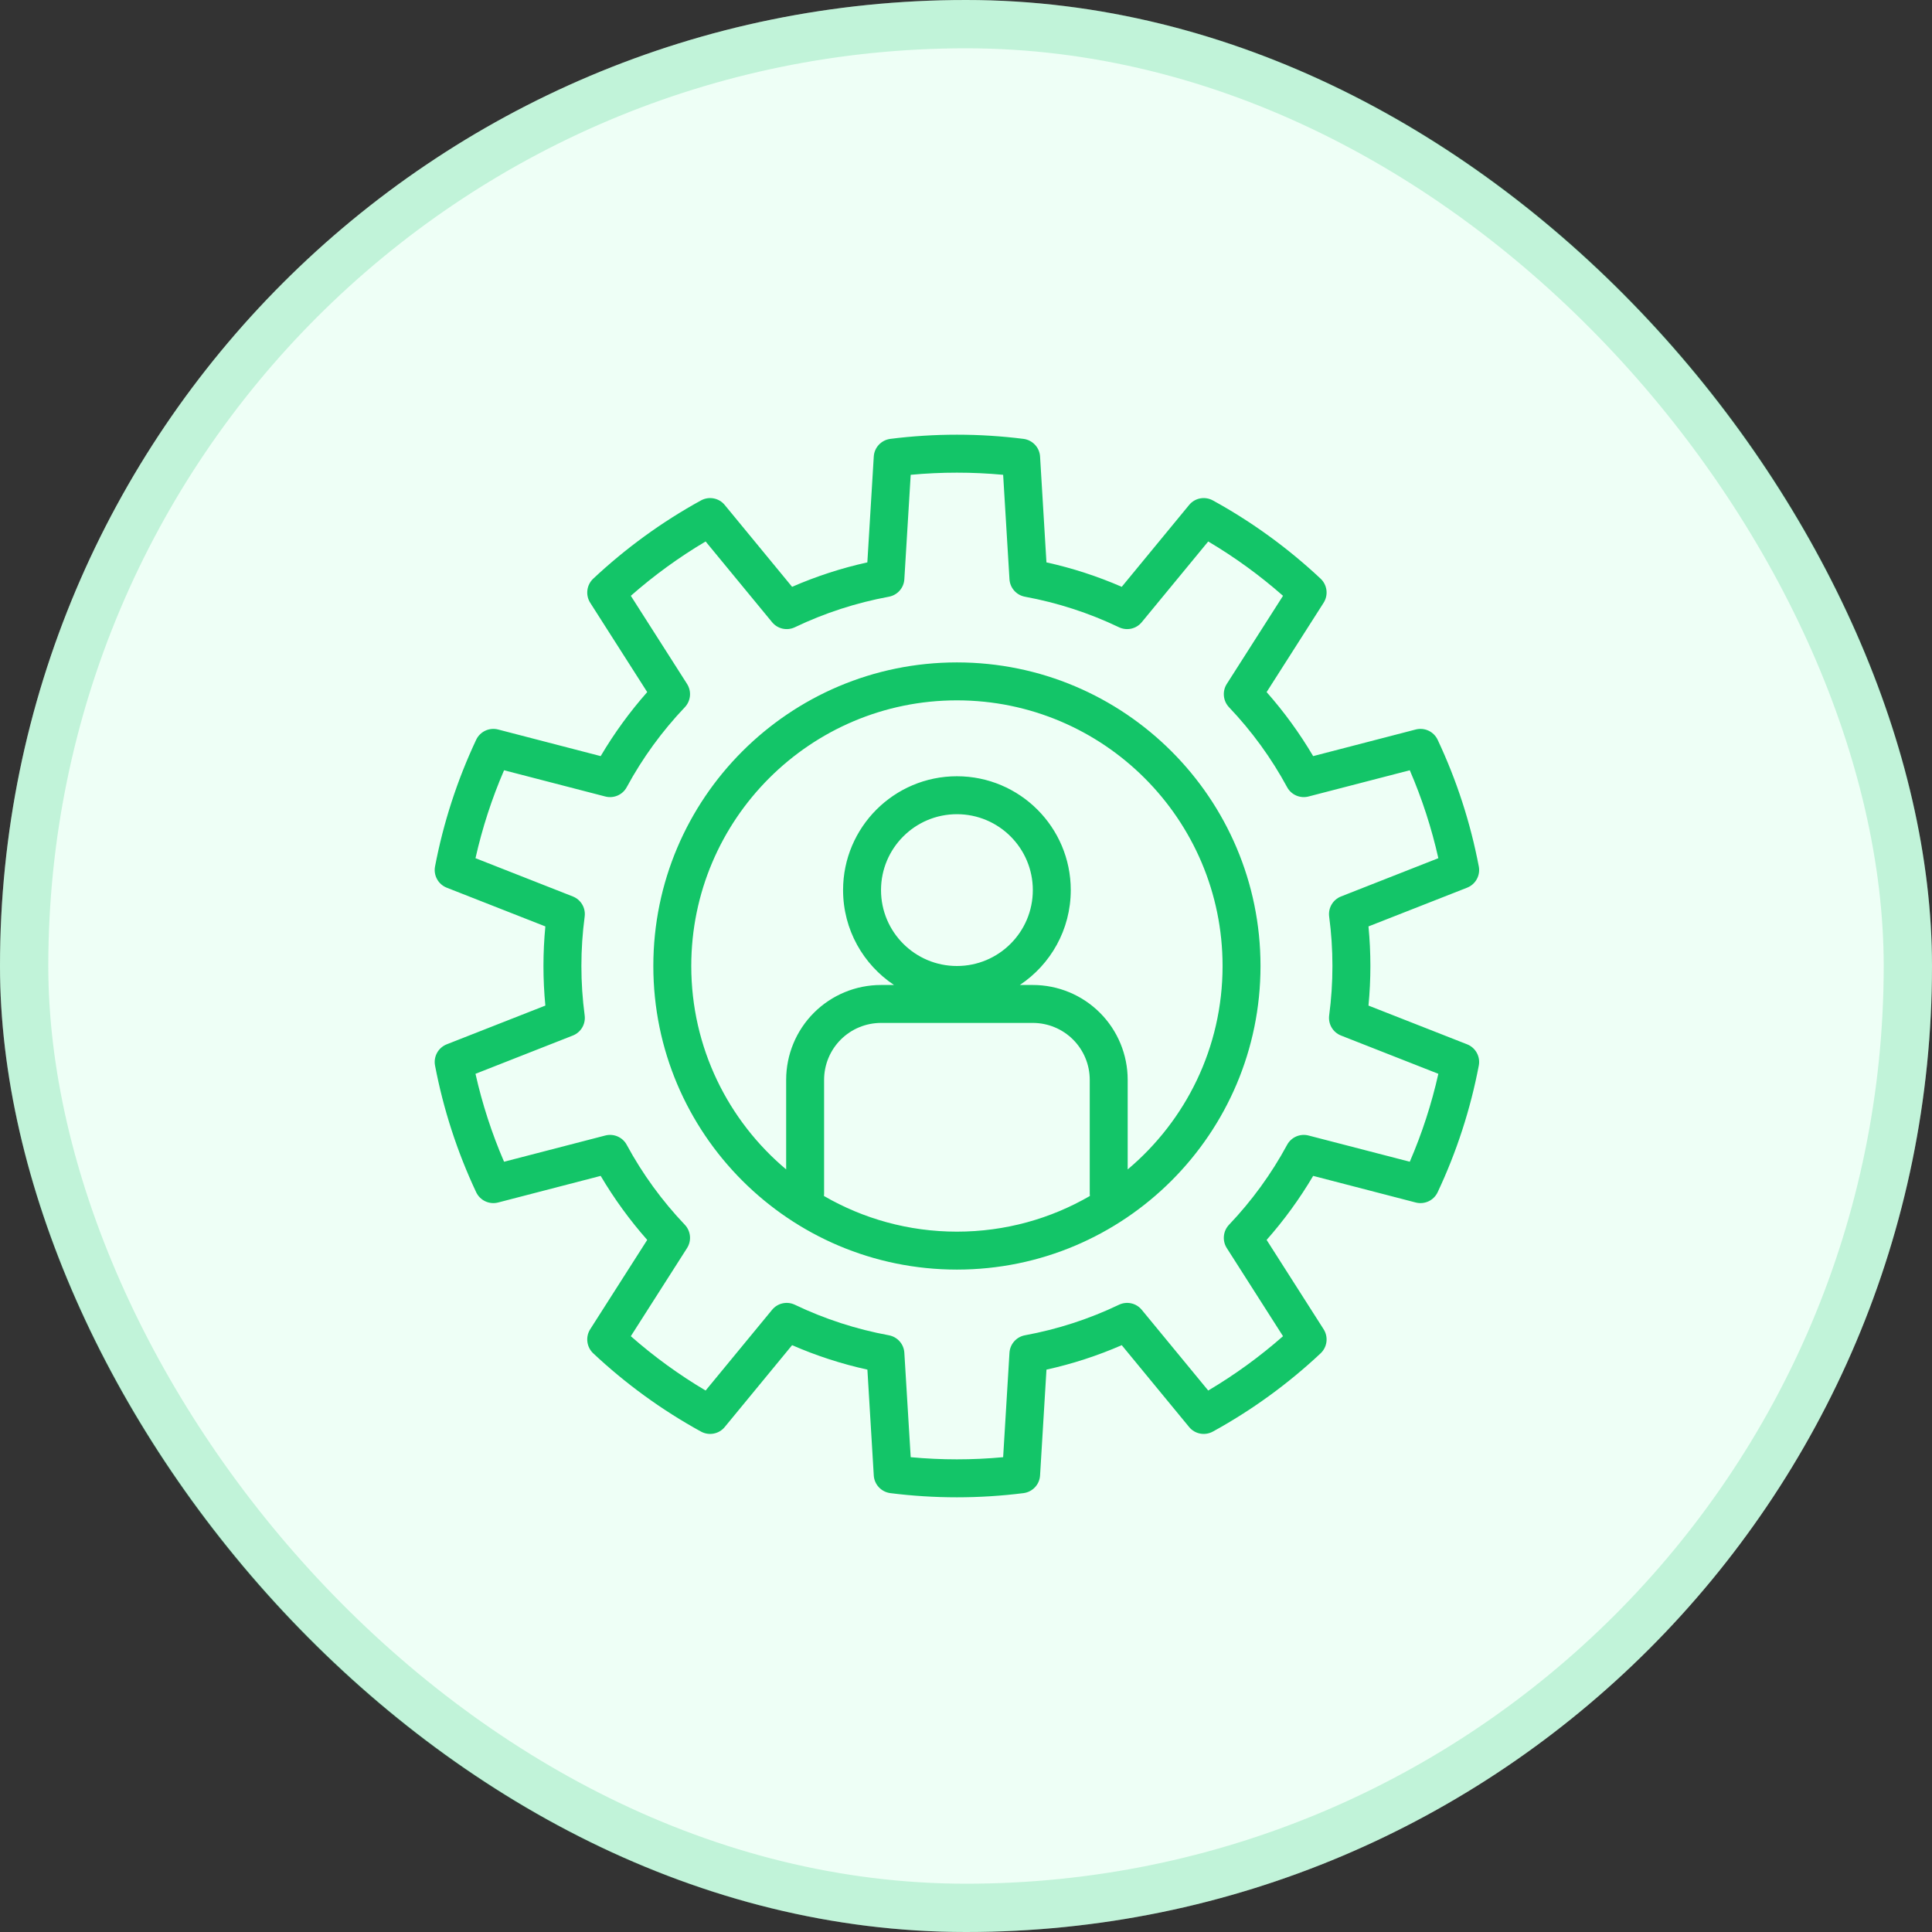<svg width="80" height="80" viewBox="0 0 80 80" fill="none" xmlns="http://www.w3.org/2000/svg">
<rect x="0" y="0" width="80" height="80" fill="#333333" stroke="none"/>
<rect width="80" height="80" rx="40" fill="#EEFFF6"/>
<rect x="1" y="1" width="78" height="78" rx="39" stroke="#13C568" stroke-opacity="0.2" stroke-width="2"/>
<path fill-rule="evenodd" clip-rule="evenodd" d="M43.067 18.905L43.331 23.287C44.401 23.522 45.444 23.862 46.449 24.299L49.238 20.911C49.477 20.618 49.891 20.54 50.223 20.722C51.84 21.61 53.339 22.701 54.684 23.962C54.959 24.222 55.011 24.64 54.808 24.959L52.448 28.658C53.173 29.478 53.818 30.366 54.375 31.309L58.622 30.207C58.987 30.113 59.369 30.29 59.53 30.633C60.316 32.303 60.888 34.065 61.234 35.878C61.305 36.249 61.102 36.618 60.75 36.757L56.666 38.361C56.771 39.452 56.771 40.548 56.666 41.639L60.75 43.243C61.102 43.382 61.305 43.751 61.234 44.122C60.888 45.935 60.316 47.697 59.53 49.367C59.369 49.71 58.987 49.887 58.622 49.793L54.375 48.691C53.818 49.634 53.173 50.522 52.448 51.342L54.808 55.041C55.011 55.36 54.959 55.778 54.684 56.038C53.339 57.3 51.84 58.39 50.223 59.278C49.891 59.46 49.477 59.382 49.238 59.089L46.449 55.701C45.444 56.138 44.401 56.478 43.332 56.713L43.067 61.094C43.045 61.472 42.756 61.778 42.382 61.827C40.551 62.058 38.697 62.058 36.866 61.827C36.492 61.778 36.203 61.472 36.181 61.094L35.917 56.713C34.847 56.478 33.803 56.138 32.799 55.701L30.01 59.089C29.771 59.382 29.356 59.46 29.025 59.278C27.408 58.39 25.909 57.3 24.564 56.038C24.289 55.778 24.237 55.36 24.439 55.041L26.8 51.342C26.075 50.522 25.43 49.634 24.873 48.691L20.626 49.793C20.261 49.887 19.879 49.71 19.717 49.367C18.932 47.697 18.36 45.935 18.014 44.122C17.943 43.751 18.146 43.382 18.498 43.243L22.582 41.639C22.477 40.548 22.477 39.452 22.582 38.361L18.498 36.757C18.146 36.618 17.943 36.249 18.014 35.878C18.36 34.065 18.932 32.303 19.717 30.633C19.879 30.29 20.261 30.113 20.626 30.207L24.873 31.309C25.43 30.366 26.075 29.478 26.8 28.658L24.439 24.959C24.237 24.64 24.289 24.222 24.564 23.962C25.909 22.701 27.408 21.61 29.025 20.722C29.356 20.54 29.771 20.618 30.01 20.911L32.799 24.299C33.803 23.862 34.847 23.522 35.915 23.287L36.181 18.905C36.203 18.528 36.492 18.222 36.866 18.173C38.697 17.942 40.551 17.942 42.382 18.173C42.756 18.222 43.045 18.528 43.067 18.905ZM41.538 19.661C40.265 19.542 38.983 19.542 37.71 19.661L37.447 23.983C37.427 24.344 37.161 24.643 36.806 24.709C35.46 24.957 34.151 25.381 32.916 25.972C32.589 26.129 32.199 26.043 31.97 25.763L29.218 22.421C28.118 23.073 27.081 23.826 26.121 24.671L28.45 28.321C28.643 28.625 28.605 29.024 28.357 29.285C27.413 30.278 26.603 31.39 25.951 32.596C25.78 32.913 25.412 33.072 25.063 32.981L20.872 31.895C20.365 33.069 19.969 34.288 19.689 35.536L23.718 37.12C24.055 37.252 24.257 37.596 24.21 37.954C24.029 39.312 24.029 40.688 24.21 42.046C24.257 42.404 24.055 42.748 23.718 42.88L19.689 44.464C19.969 45.712 20.365 46.931 20.872 48.105L25.063 47.019C25.412 46.928 25.78 47.087 25.951 47.404C26.603 48.61 27.413 49.722 28.357 50.715C28.605 50.976 28.643 51.375 28.45 51.679L26.121 55.329C27.081 56.174 28.118 56.927 29.218 57.579L31.97 54.237C32.199 53.957 32.589 53.871 32.916 54.028C34.151 54.619 35.46 55.043 36.806 55.291C37.161 55.357 37.427 55.656 37.447 56.017L37.71 60.339C38.983 60.458 40.265 60.458 41.538 60.339L41.8 56.017C41.821 55.656 42.086 55.357 42.441 55.291C43.788 55.043 45.097 54.619 46.332 54.028C46.659 53.871 47.049 53.957 47.278 54.237L50.03 57.579C51.13 56.927 52.167 56.174 53.127 55.329L50.798 51.679C50.605 51.375 50.643 50.976 50.891 50.715C51.835 49.722 52.645 48.61 53.297 47.404C53.468 47.087 53.836 46.928 54.184 47.019L58.376 48.105C58.883 46.931 59.279 45.712 59.559 44.464L55.53 42.88C55.193 42.748 54.991 42.404 55.038 42.046C55.218 40.688 55.218 39.312 55.038 37.954C54.991 37.596 55.193 37.252 55.53 37.12L59.559 35.536C59.279 34.288 58.883 33.069 58.376 31.895L54.184 32.981C53.836 33.072 53.468 32.913 53.297 32.596C52.645 31.39 51.835 30.278 50.891 29.285C50.643 29.024 50.605 28.625 50.798 28.321L53.127 24.671C52.167 23.826 51.13 23.073 50.03 22.421L47.278 25.763C47.049 26.043 46.659 26.129 46.332 25.972C45.097 25.381 43.788 24.957 42.441 24.709C42.086 24.643 41.821 24.344 41.8 23.983L41.538 19.661ZM39.624 27.429C46.562 27.429 52.195 33.062 52.195 40C52.195 46.938 46.562 52.571 39.624 52.571C32.686 52.571 27.053 46.938 27.053 40C27.053 33.062 32.686 27.429 39.624 27.429ZM46.695 48.423C49.096 46.405 50.624 43.38 50.624 40C50.624 33.93 45.694 29 39.624 29C33.554 29 28.624 33.93 28.624 40C28.624 43.38 30.151 46.405 32.553 48.423V44.714C32.553 43.672 32.966 42.673 33.703 41.936C34.44 41.199 35.439 40.786 36.481 40.786H37.019C35.747 39.94 34.91 38.496 34.91 36.857C34.91 34.255 37.022 32.143 39.624 32.143C42.226 32.143 44.338 34.255 44.338 36.857C44.338 38.496 43.501 39.94 42.229 40.786H42.767C43.809 40.786 44.808 41.199 45.545 41.936C46.282 42.673 46.695 43.672 46.695 44.714V48.423ZM34.118 49.523C35.738 50.462 37.619 51 39.624 51C41.629 51 43.51 50.462 45.13 49.523C45.125 49.491 45.124 49.46 45.124 49.428V44.714C45.124 44.089 44.876 43.49 44.434 43.047C43.991 42.605 43.392 42.357 42.767 42.357H36.481C35.856 42.357 35.257 42.605 34.814 43.047C34.372 43.49 34.124 44.089 34.124 44.714V49.428C34.124 49.46 34.122 49.491 34.118 49.523ZM39.624 33.714C37.889 33.714 36.481 35.122 36.481 36.857C36.481 38.592 37.889 40 39.624 40C41.359 40 42.767 38.592 42.767 36.857C42.767 35.122 41.359 33.714 39.624 33.714Z" fill="#13C568"/>
</svg>
